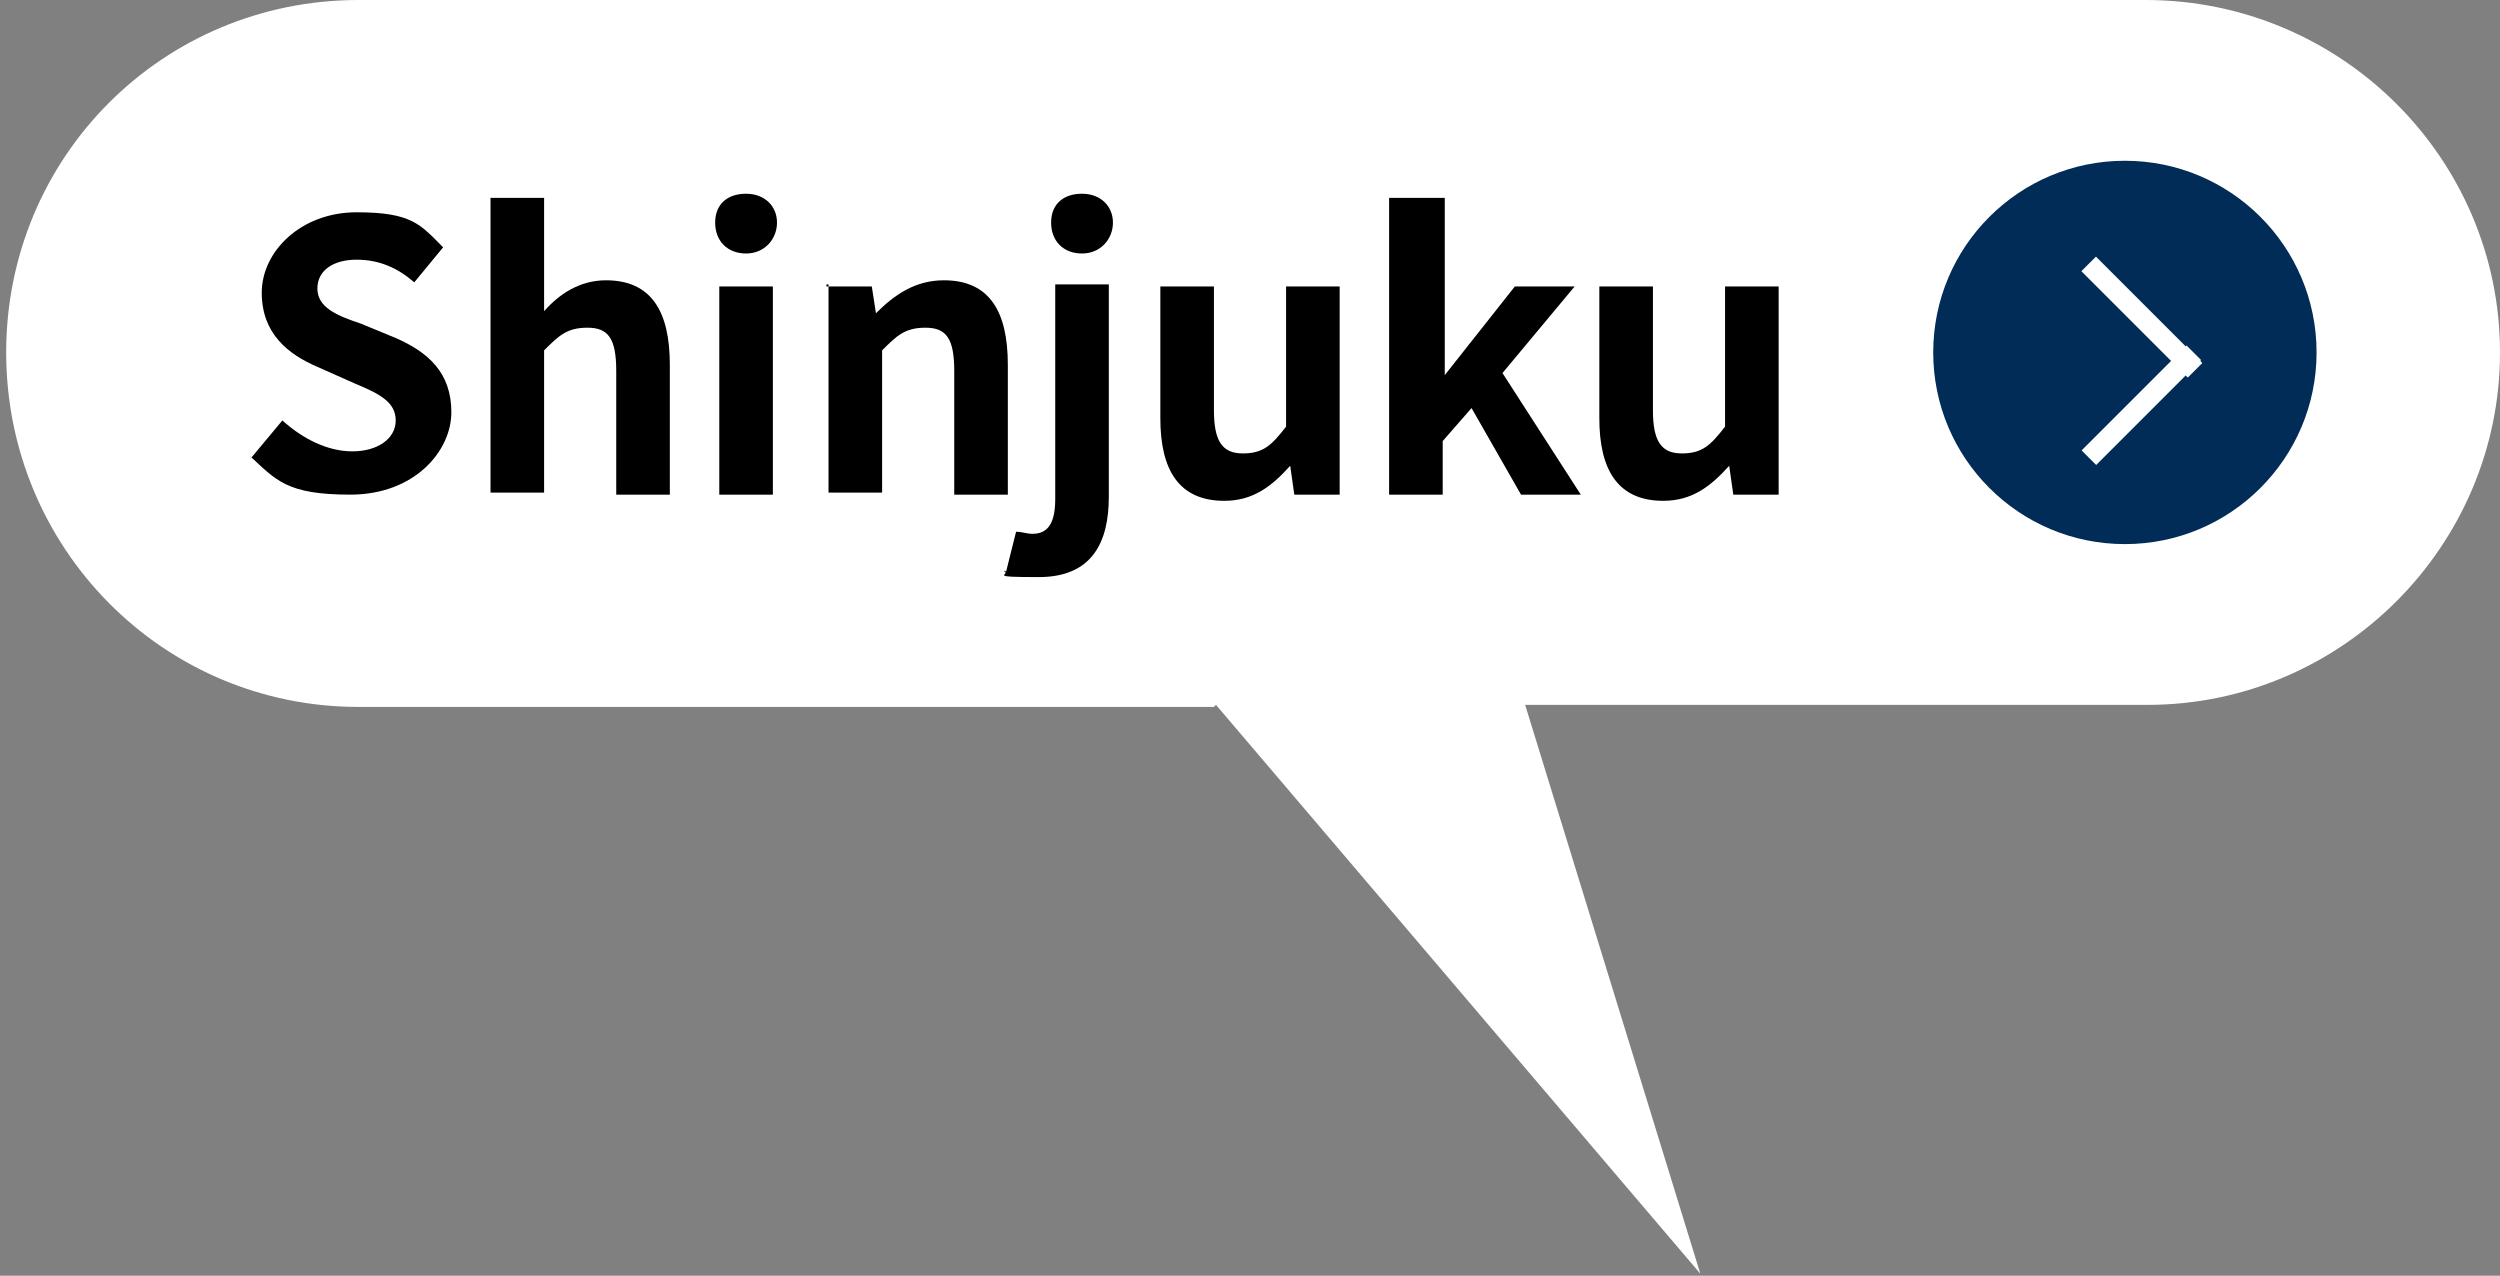 <?xml version="1.0" encoding="UTF-8"?>
<svg xmlns="http://www.w3.org/2000/svg" version="1.1" viewBox="0 0 121.3 61.9">
  <rect x="0" y="0" width="121.3" height="61.9" fill="#808080" stroke="none"/>
  <defs>
    <style>
      .cls-1 {
        fill: #fff;
      }

      .cls-2 {
        fill: #002c57;
      }
    </style>
  </defs>
  <!-- Generator: Adobe Illustrator 28.7.1, SVG Export Plug-In . SVG Version: 1.2.0 Build 142)  -->
  <g>
    <g id="_レイヤー_1" data-name="レイヤー_1">
      <g>
        <g id="_レイヤー_1-2" data-name="_レイヤー_1">
          <path class="cls-1" d="M58.9,34.3H17.4C7.9,34.3.3,26.6.3,17.1S7.9,0,17.4,0h86.7C113.6,0,121.3,7.7,121.3,17.1s-7.7,17.1-17.1,17.1h-30.2l8.5,27.6-23.5-27.6h0Z"/>
          <path class="cls-1" d="M.3,0"/>
          <g>
            <circle class="cls-2" cx="103.1" cy="17.1" r="9.3"/>
            <g>
              <rect class="cls-1" x="103.4" y="11.7" width="1" height="7.3" transform="translate(19.6 78) rotate(-45)"/>
              <rect class="cls-1" x="100.3" y="19.2" width="7.2" height="1" transform="translate(16.5 79.2) rotate(-45)"/>
            </g>
          </g>
        </g>
        <g id="_レイヤー_3">
          <g>
            <path d="M12.2,22.2l1.5-1.8c1,.9,2.2,1.5,3.4,1.5s2.1-.6,2.1-1.5-.8-1.3-2-1.8l-1.8-.8c-1.4-.6-2.7-1.6-2.7-3.6s1.9-3.9,4.6-3.9,3.1.6,4.2,1.7l-1.4,1.7c-.8-.7-1.7-1.1-2.8-1.1s-1.9.5-1.9,1.4.9,1.3,2.1,1.7l1.7.7c1.6.7,2.7,1.7,2.7,3.6s-1.8,4-4.9,4-3.6-.7-4.9-1.9h0Z"/>
            <path d="M23.8,9.6h2.6v5.5c.7-.8,1.7-1.5,3-1.5,2.2,0,3.1,1.5,3.1,4.1v6.3h-2.6v-6c0-1.6-.4-2.1-1.4-2.1s-1.4.4-2.1,1.1v6.9h-2.6v-14.4h0Z"/>
            <path d="M34.7,10.8c0-.9.6-1.4,1.5-1.4s1.5.6,1.5,1.4-.6,1.5-1.5,1.5-1.5-.6-1.5-1.5ZM34.9,13.9h2.6v10.1h-2.6v-10.1Z"/>
            <path d="M40.1,13.9h2.2l.2,1.3h0c.9-.9,1.9-1.6,3.3-1.6,2.2,0,3.1,1.5,3.1,4.1v6.3h-2.6v-6c0-1.6-.4-2.1-1.4-2.1s-1.4.4-2.1,1.1v6.9h-2.6v-10.1h-.1Z"/>
            <path d="M48.8,27.8l.5-2c.3,0,.5.1.8.1.8,0,1.1-.6,1.1-1.7v-10.4h2.6v10.3c0,2.2-.8,3.9-3.4,3.9s-1.3-.1-1.7-.3h.1ZM51,10.8c0-.9.6-1.4,1.5-1.4s1.5.6,1.5,1.4-.6,1.5-1.5,1.5-1.5-.6-1.5-1.5Z"/>
            <path d="M56.3,20.2v-6.3h2.6v6c0,1.5.4,2.1,1.4,2.1s1.4-.4,2.1-1.3v-6.8h2.6v10.1h-2.2l-.2-1.4h0c-.9,1-1.8,1.7-3.2,1.7-2.2,0-3.1-1.5-3.1-4h0Z"/>
            <path d="M67.5,9.6h2.6v8.6h0l3.4-4.3h2.9l-3.5,4.2,3.8,5.9h-2.9l-2.4-4.2-1.4,1.6v2.6h-2.6v-14.4h0Z"/>
            <path d="M77.6,20.2v-6.3h2.6v6c0,1.5.4,2.1,1.4,2.1s1.4-.4,2.1-1.3v-6.8h2.6v10.1h-2.2l-.2-1.4h0c-.9,1-1.8,1.7-3.2,1.7-2.2,0-3.1-1.5-3.1-4h0Z"/>
          </g>
        </g>
      </g>
    </g>
  </g>
</svg>